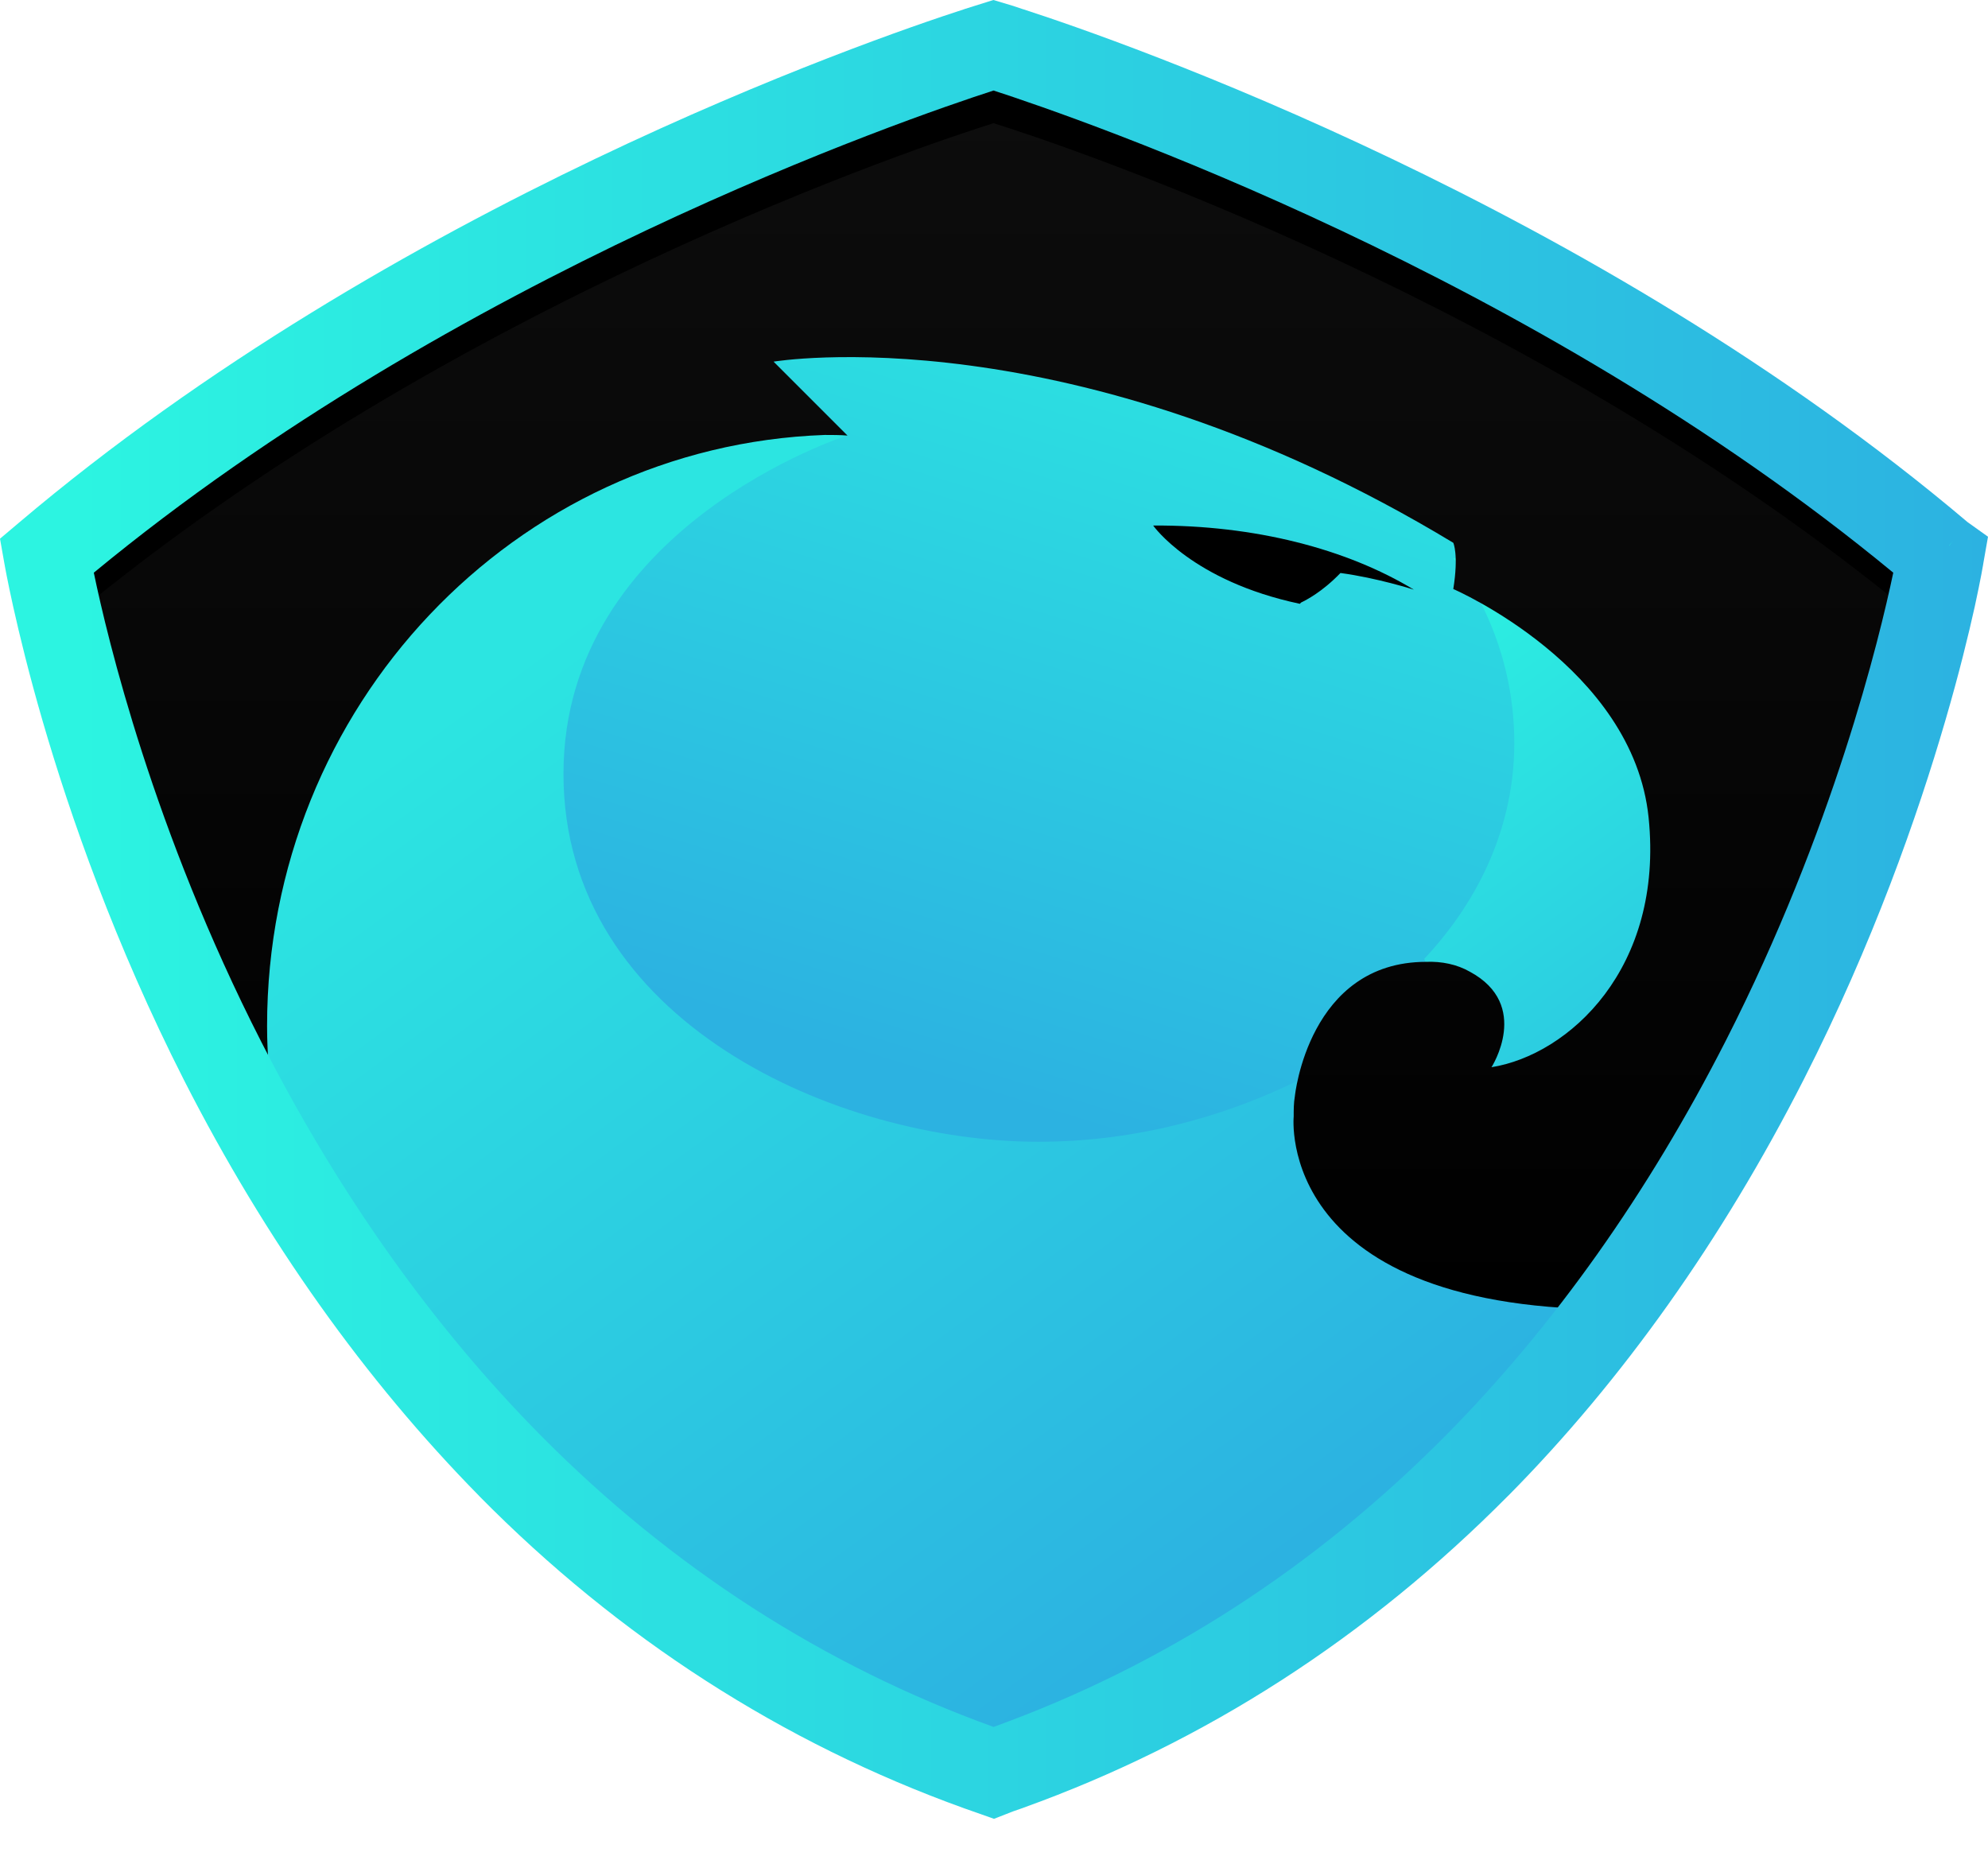 <svg width="32" height="30" viewBox="0 0 32 30" fill="none" xmlns="http://www.w3.org/2000/svg">
    <path d="M17.074 20.68C22.043 20.68 26.071 16.652 26.071 11.683C26.071 6.715 22.043 2.687 17.074 2.687C12.106 2.687 8.078 6.715 8.078 11.683C8.078 16.652 12.106 20.68 17.074 20.68Z" fill="url(#paint0_linear)"/>
    <path d="M23.393 8.985C24.037 9.858 24.375 10.89 24.375 11.961C24.375 13.26 23.839 14.46 22.927 15.432L23.482 17.506H25.168L26.944 15.492L27.42 12.546L27.519 10.79L25.763 8.807L23.393 8.985Z" fill="url(#paint1_linear)"/>
    <path d="M3.852 17.744L4.16 18.963C4.16 18.963 7.79 26.413 15.963 29.18C15.963 29.18 23.621 26.006 26.924 20.62L22.143 16.642C22.143 16.642 19.961 18.378 16.717 18.378C13.474 18.378 9.07 16.444 9.07 12.457C9.07 8.469 13.632 7.011 13.632 7.011L11.688 6.535H6.719L3.565 14.133L3.852 17.744Z" fill="url(#paint2_linear)"/>
    <path d="M31.318 9.739C31.179 9.6 27.152 5.335 16.112 1.536L16.043 1.506C5.35 5.176 0.748 9.739 0.748 9.739C1.164 12.169 2.216 14.877 3.168 16.98C3.247 17.158 4.517 19.4 5.459 20.62C4.904 19.4 4.299 18.339 4.299 16.514C4.299 11.366 8.286 7.18 13.275 7.001C13.394 7.001 13.523 7.001 13.642 7.011L12.452 5.821C12.452 5.821 17.243 5.018 23.393 8.737C23.393 8.737 23.482 8.926 23.393 9.481C23.393 9.481 26.289 10.731 26.537 13.161C26.785 15.591 25.247 16.98 24.008 17.178C24.008 17.178 24.652 16.176 23.66 15.641C23.452 15.522 23.204 15.472 22.956 15.482C21.062 15.482 20.843 17.644 20.843 17.644C20.824 17.753 20.824 17.863 20.824 17.972C20.824 17.972 20.506 21.136 26.14 21.076C26.14 21.076 28.997 17.843 29.751 14.937C30.028 13.865 30.227 13.062 30.356 12.467C30.673 11.624 30.981 10.751 31.278 9.848L31.318 9.739Z" fill="url(#paint3_linear)"/>
    <path d="M20.942 9.699C21.022 9.66 21.28 9.531 21.577 9.223C22.172 9.303 22.758 9.491 22.758 9.491C21.677 8.836 20.199 8.45 18.562 8.459C18.562 8.459 19.187 9.352 20.923 9.719L20.942 9.699Z" fill="black"/>
    <path d="M15.993 1.983C17.044 2.31 24.682 4.849 30.792 9.898L31.476 9.699L31.427 9.66C25.456 4.601 17.907 1.973 16.34 1.467L16.191 1.417L15.993 1.358L15.646 1.467C14.079 1.973 6.53 4.601 0.559 9.66L0.49 9.719L1.154 9.938C7.264 4.859 14.942 2.31 15.993 1.983Z" fill="black"/>
    <path d="M31.427 8.717C25.456 3.659 17.907 1.03 16.34 0.524L16.192 0.475L15.993 0.415L15.646 0.524C14.079 1.03 6.531 3.659 0.559 8.717L0.43 8.827L0.46 8.995C0.47 9.035 1.115 12.873 3.317 17.208C4.616 19.757 6.193 21.969 7.999 23.804C10.21 26.046 12.789 27.702 15.656 28.734L15.825 28.793L15.993 28.853L16.172 28.783L16.34 28.724C19.207 27.692 21.776 26.036 23.998 23.794C25.803 21.969 27.38 19.747 28.68 17.198C30.881 12.873 31.536 9.025 31.536 8.985L31.566 8.817L31.427 8.717ZM28.134 16.93C26.864 19.42 25.327 21.592 23.561 23.378C21.369 25.59 18.83 27.216 15.993 28.218C13.156 27.216 10.617 25.599 8.425 23.387C6.66 21.602 5.122 19.44 3.852 16.95C1.938 13.201 1.224 9.838 1.075 9.065C7.195 3.937 14.932 1.377 15.993 1.04C17.045 1.377 24.791 3.937 30.911 9.065C30.762 9.828 30.038 13.191 28.134 16.93Z" fill="url(#paint4_linear)"/>
    <path fill-rule="evenodd" clip-rule="evenodd" d="M15.99 0L16.311 0.096L16.462 0.147C16.463 0.147 16.463 0.147 16.464 0.147C18.047 0.658 25.643 3.303 31.671 8.404L32 8.639L31.929 9.043C31.928 9.049 31.927 9.055 31.926 9.06C31.925 9.071 31.922 9.086 31.919 9.103C31.913 9.137 31.905 9.185 31.893 9.246C31.87 9.367 31.835 9.542 31.787 9.763C31.689 10.204 31.537 10.833 31.314 11.596C30.87 13.121 30.148 15.188 29.033 17.378L29.033 17.378C27.717 19.96 26.117 22.216 24.28 24.073L24.279 24.073C22.018 26.355 19.399 28.045 16.475 29.097L16.474 29.098L16.31 29.155L16 29.276L15.524 29.108L15.523 29.108L15.521 29.107C12.598 28.055 9.968 26.366 7.716 24.083L7.716 24.082C5.88 22.216 4.279 19.97 2.963 17.388L2.963 17.388C1.848 15.193 1.128 13.126 0.685 11.602C0.248 10.095 0.069 9.065 0.075 9.091L0.072 9.078L0 8.671L0.303 8.415C6.335 3.304 13.944 0.657 15.524 0.147L15.525 0.146L15.99 0ZM31.427 8.717L31.372 8.782L31.38 8.784L31.427 8.717ZM1.51 9.218C1.73 10.277 2.466 13.362 4.206 16.77L4.206 16.77C5.459 19.227 6.973 21.355 8.707 23.108C10.824 25.244 13.268 26.812 15.993 27.797C18.718 26.812 21.162 25.235 23.279 23.098C25.013 21.345 26.527 19.208 27.78 16.75C29.51 13.354 30.254 10.272 30.475 9.218C24.642 4.404 17.392 1.913 15.993 1.457C14.588 1.912 7.345 4.403 1.51 9.218Z" fill="url(#paint5_linear)"/>
    <defs>
        <linearGradient id="paint0_linear" x1="20.593" y1="0.299" x2="15.262" y2="17.477" gradientUnits="userSpaceOnUse">
            <stop offset="0.039" stop-color="#2CF4E1"/>
            <stop offset="1" stop-color="#2CB2E1"/>
        </linearGradient>
        <linearGradient id="paint1_linear" x1="21.796" y1="9.107" x2="29.705" y2="19.918" gradientUnits="userSpaceOnUse">
            <stop offset="0.039" stop-color="#2CF4E1"/>
            <stop offset="1" stop-color="#2CB2E1"/>
        </linearGradient>
        <linearGradient id="paint2_linear" x1="8.589" y1="10.457" x2="19.765" y2="25.732" gradientUnits="userSpaceOnUse">
            <stop stop-color="#2CE5E1"/>
            <stop offset="1" stop-color="#2CB2E1"/>
        </linearGradient>
        <linearGradient id="paint3_linear" x1="16.03" y1="21.069" x2="16.03" y2="1.506" gradientUnits="userSpaceOnUse">
            <stop/>
            <stop offset="1" stop-color="#0D0D0D"/>
        </linearGradient>
        <linearGradient id="paint4_linear" x1="15.989" y1="22.564" x2="15.989" y2="-3.798" gradientUnits="userSpaceOnUse">
            <stop offset="0.039" stop-color="#2CF4E1"/>
            <stop offset="1" stop-color="#2CB2E1"/>
        </linearGradient>
        <linearGradient id="paint5_linear" x1="-0.002" y1="14.635" x2="31.98" y2="14.635" gradientUnits="userSpaceOnUse">
            <stop offset="0.039" stop-color="#2CF4E1"/>
            <stop offset="1" stop-color="#2CB2E1"/>
        </linearGradient>
    </defs>
</svg>
